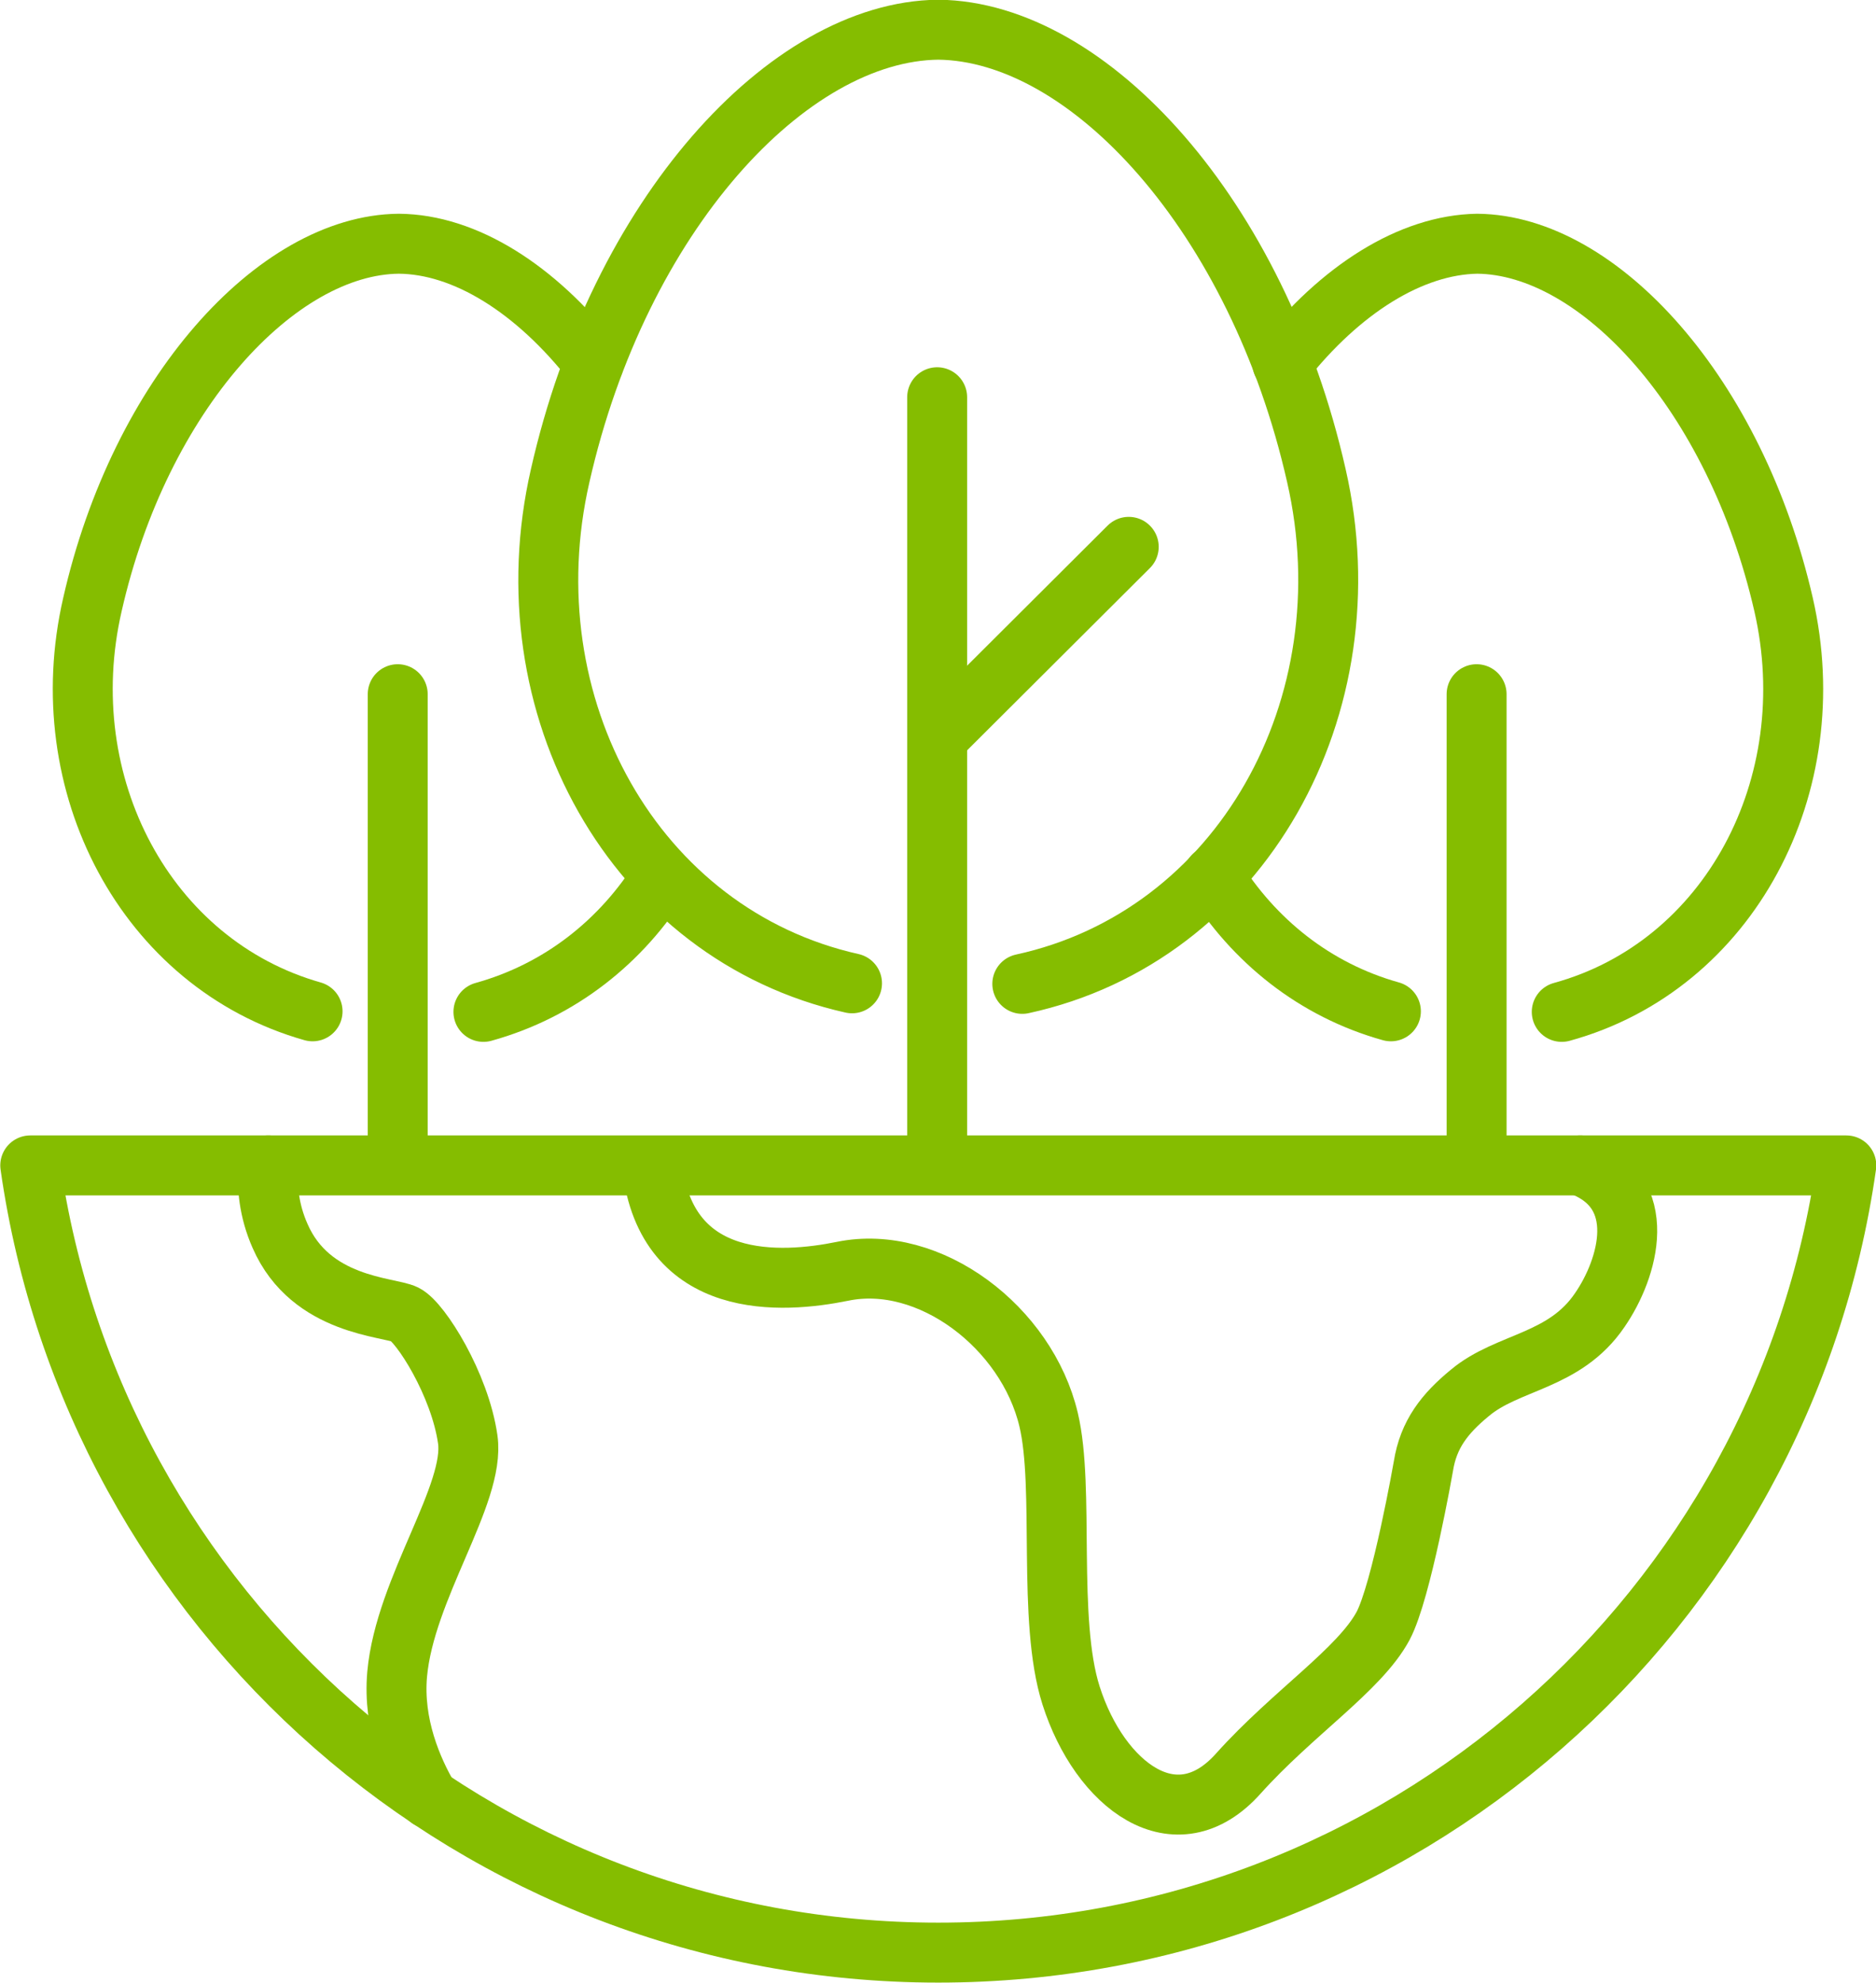 <?xml version="1.0" encoding="UTF-8"?><svg id="Layer_2" xmlns="http://www.w3.org/2000/svg" viewBox="0 0 33.49 35.39"><g id="graphic"><path d="M.54,20.8c1.13,7.94,7.95,14.05,16.21,14.05s15.08-6.1,16.21-14.05H.54Z" fill="none" stroke="#85bd00" stroke-linecap="round" stroke-linejoin="round" stroke-width="1.07"/><path d="M11.64,20.81c.26,2.24,2.32,2.1,3.4,1.88h0c1.55-.32,3.29,1,3.68,2.65.29,1.22-.03,3.57.4,4.92.51,1.6,1.87,2.65,2.99,1.39.97-1.08,2.16-1.85,2.58-2.63.33-.62.72-2.85.72-2.85.09-.57.38-.94.83-1.31.68-.57,1.69-.55,2.32-1.48.51-.74.91-2.11-.35-2.58" fill="none" stroke="#85bd00" stroke-linecap="round" stroke-linejoin="round" stroke-width="1.07"/><path d="M7.66,32.1c-.3-.51-.65-1.32-.57-2.22.14-1.54,1.4-3.21,1.26-4.19-.14-.98-.84-2.09-1.12-2.23-.28-.14-1.68-.14-2.23-1.4-.2-.45-.24-.89-.21-1.26" fill="none" stroke="#85bd00" stroke-linecap="round" stroke-linejoin="round" stroke-width="1.07"/><path d="M22.89,6.48c1.04-1.32,2.3-2.11,3.48-2.13,2.18.02,4.61,2.69,5.47,6.44.74,3.23-.97,6.45-3.96,7.27" fill="none" stroke="#85bd00" stroke-linecap="round" stroke-linejoin="round" stroke-width="1.07"/><path d="M24.83,18.05c-1.36-.38-2.45-1.26-3.17-2.42" fill="none" stroke="#85bd00" stroke-linecap="round" stroke-linejoin="round" stroke-width="1.07"/><line x1="26.36" y1="12.39" x2="26.36" y2="20.55" fill="none" stroke="#85bd00" stroke-linecap="round" stroke-linejoin="round" stroke-width="1.07"/><path d="M11.82,15.64c-.72,1.16-1.82,2.04-3.19,2.42" fill="none" stroke="#85bd00" stroke-linecap="round" stroke-linejoin="round" stroke-width="1.07"/><path d="M5.58,18.05c-2.97-.84-4.67-4.05-3.93-7.26.85-3.75,3.29-6.42,5.47-6.44,1.18.01,2.44.8,3.48,2.13" fill="none" stroke="#85bd00" stroke-linecap="round" stroke-linejoin="round" stroke-width="1.07"/><line x1="7.1" y1="12.39" x2="7.1" y2="20.55" fill="none" stroke="#85bd00" stroke-linecap="round" stroke-linejoin="round" stroke-width="1.07"/><path d="M18.25,17.56c3.91-.85,6.19-4.96,5.25-9.07-1.05-4.64-4.06-7.93-6.75-7.96-2.69.03-5.7,3.32-6.75,7.96-.94,4.1,1.32,8.19,5.21,9.06" fill="none" stroke="#85bd00" stroke-linecap="round" stroke-linejoin="round" stroke-width="1.07"/><line x1="16.73" y1="7.09" x2="16.73" y2="20.55" fill="none" stroke="#85bd00" stroke-linecap="round" stroke-linejoin="round" stroke-width="1.07"/><line x1="20.15" y1="9.76" x2="16.86" y2="13.04" fill="none" stroke="#85bd00" stroke-linecap="round" stroke-linejoin="round" stroke-width="1.07"/></g></svg>